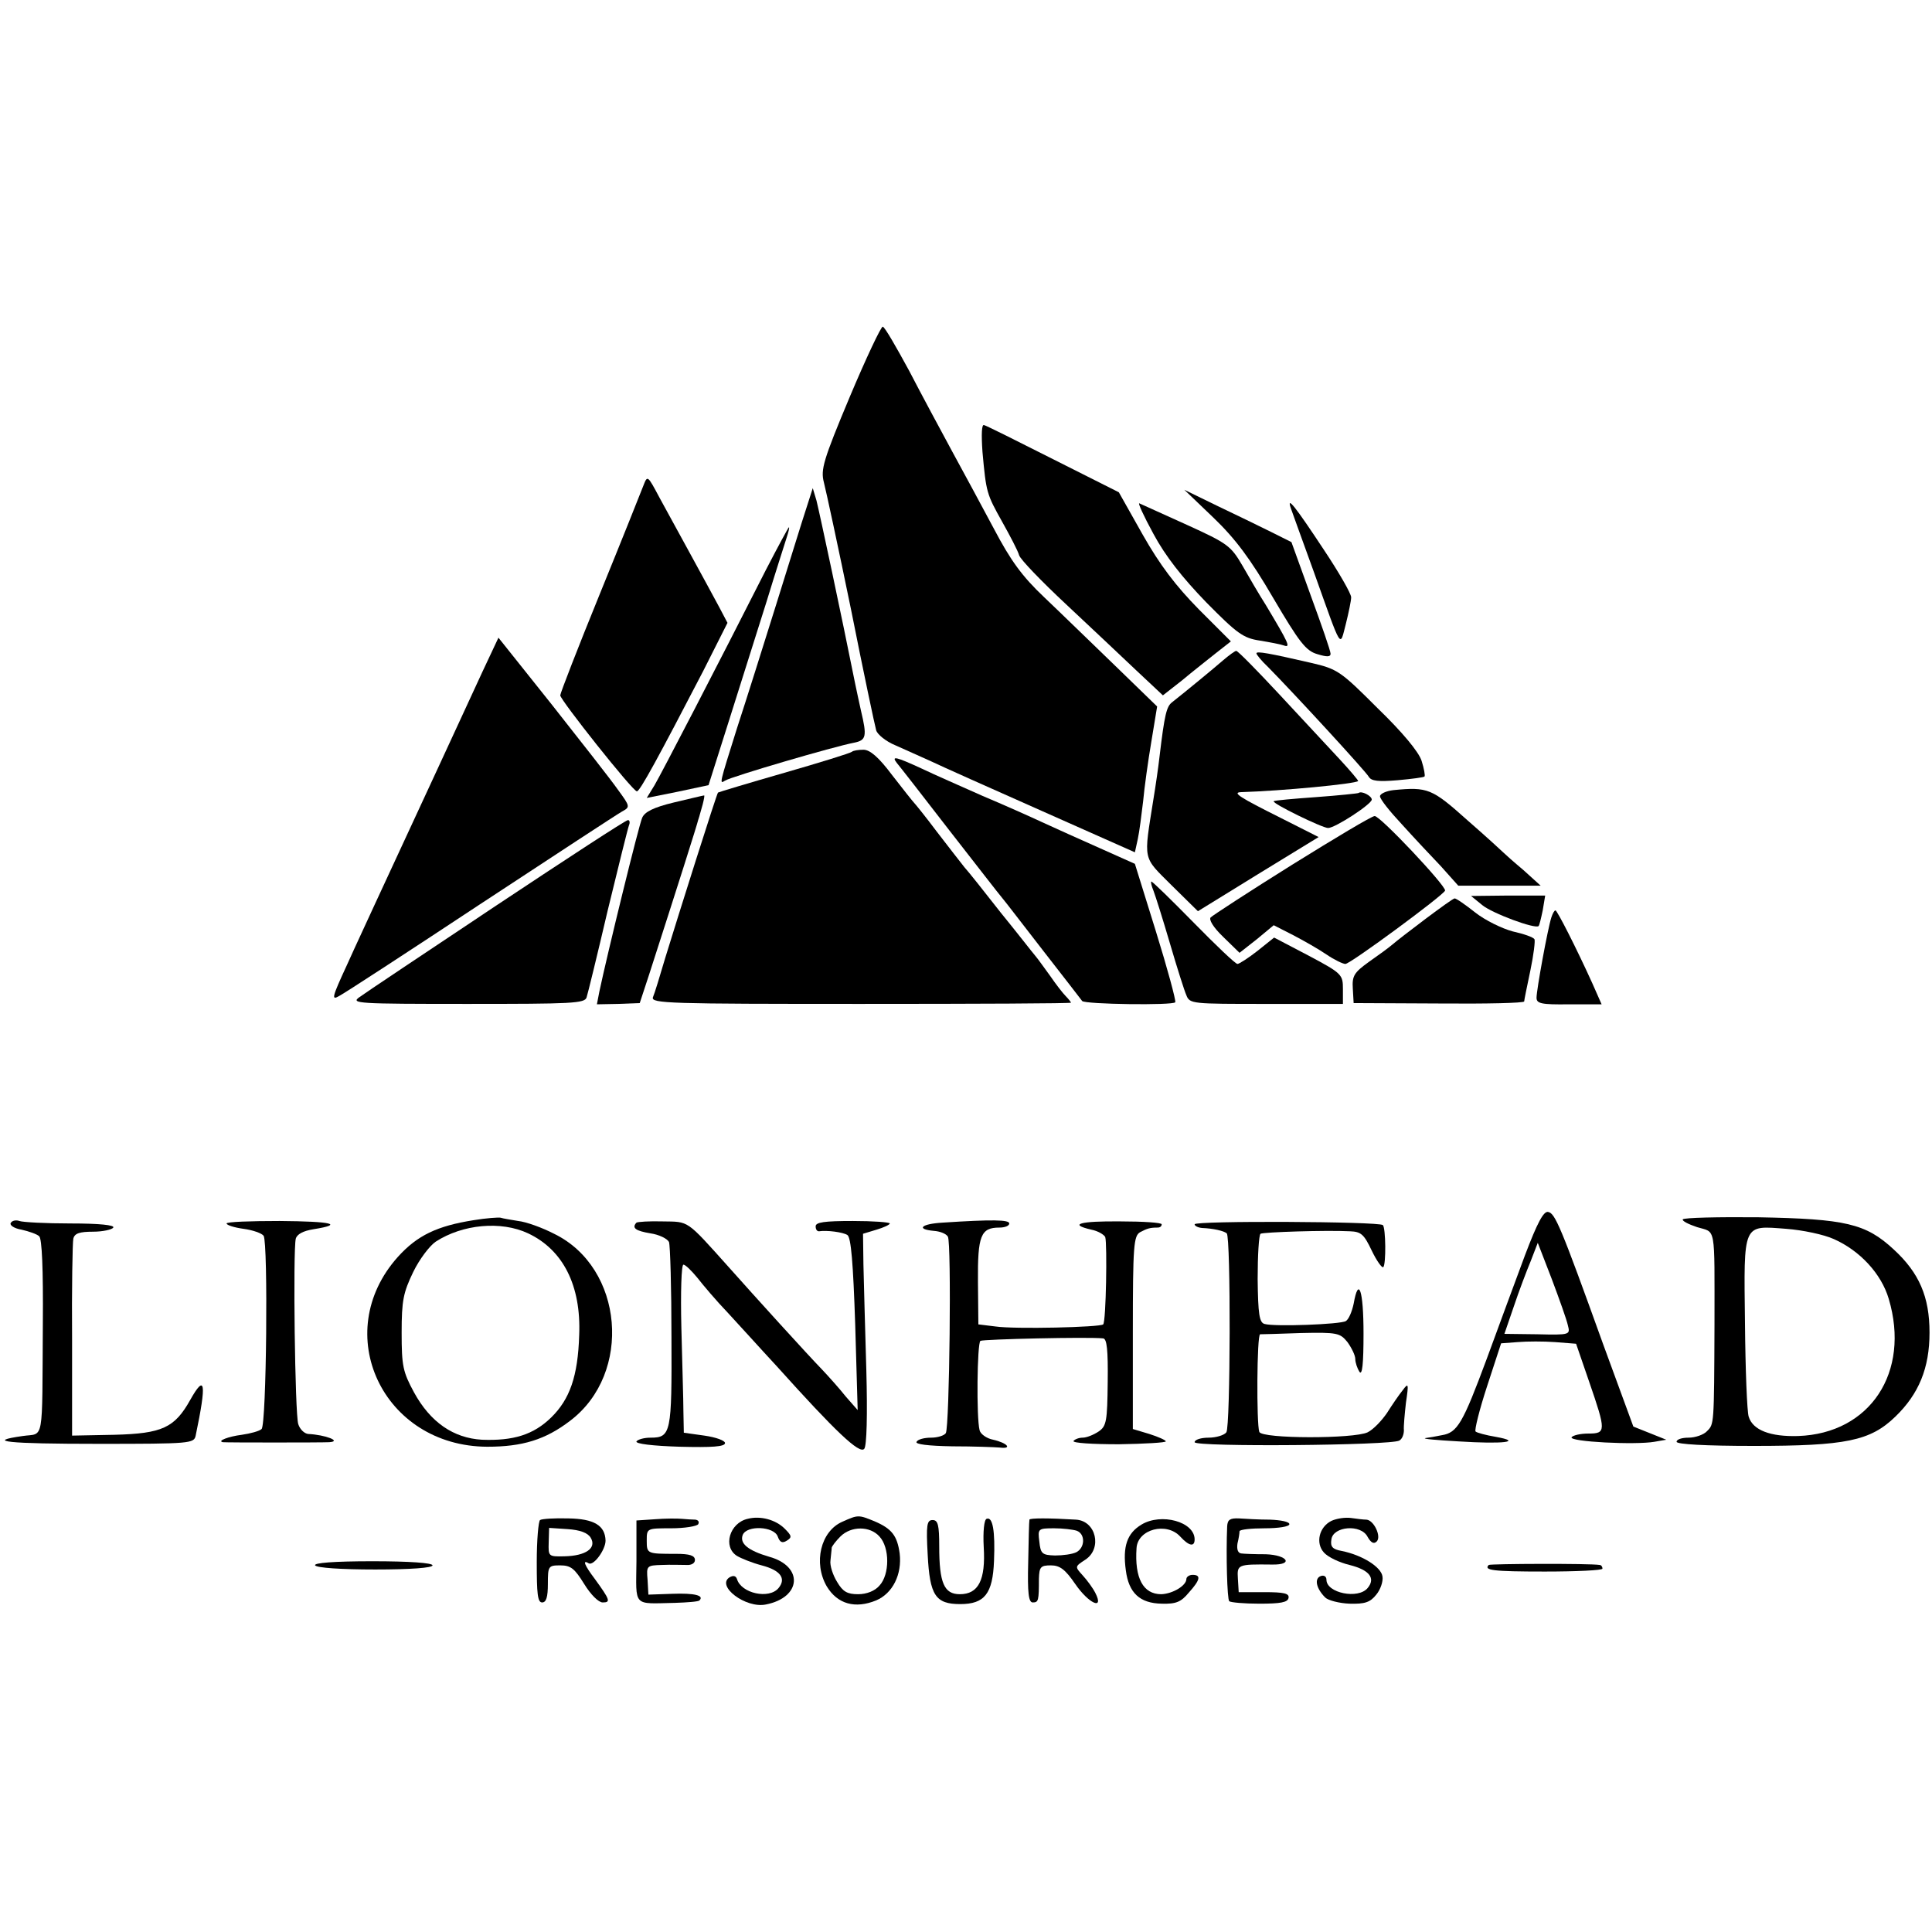 <?xml version="1.0" standalone="no"?>
<!DOCTYPE svg PUBLIC "-//W3C//DTD SVG 20010904//EN"
 "http://www.w3.org/TR/2001/REC-SVG-20010904/DTD/svg10.dtd">
<svg version="1.0" xmlns="http://www.w3.org/2000/svg"
 width="469pt" height="469pt" viewBox="0 0 469 469"
 preserveAspectRatio="xMidYMid meet">
<g transform="translate(0,469) scale(0.1,-0.1)"
fill="#000000" stroke="none">
<path d="M2063 3727 c-65 -155 -71 -177 -63 -208 5 -19 35 -158 66 -309 30
-151 58 -283 61 -293 3 -10 24 -27 46 -36 23 -10 62 -28 87 -39 25 -12 146
-66 270 -121 l225 -100 7 32 c4 18 9 59 13 92 3 33 12 98 20 145 l14 85 -102
99 c-56 54 -133 129 -172 166 -54 51 -82 90 -122 166 -29 54 -75 140 -102 189
-27 50 -74 137 -104 195 -31 57 -59 106 -64 107 -4 1 -40 -75 -80 -170z"/>
<path d="M2385 3593 c9 -99 10 -102 48 -170 19 -34 38 -70 41 -81 3 -10 54
-63 114 -119 59 -55 136 -128 171 -161 l64 -60 46 36 c25 21 62 50 82 66 l37
29 -78 78 c-56 57 -94 107 -136 181 l-58 103 -159 80 c-87 44 -163 82 -168 83
-6 3 -7 -22 -4 -65z"/>
<path d="M1561 3509 c-5 -13 -52 -131 -105 -261 -53 -130 -96 -241 -96 -246 0
-11 176 -233 186 -233 7 -1 53 84 161 292 l59 117 -20 38 c-30 56 -115 211
-144 264 -31 58 -30 57 -41 29z"/>
<path d="M1957 3455 c-9 -27 -41 -131 -72 -230 -31 -99 -74 -236 -96 -303 -43
-137 -43 -136 -29 -127 16 10 265 83 313 92 30 6 32 15 17 78 -5 22 -11 51
-14 65 -33 165 -86 413 -94 445 l-9 30 -16 -50z"/>
<path d="M2946 3433 c53 -51 89 -99 145 -195 63 -107 79 -128 107 -136 23 -7
32 -7 32 1 0 7 -22 70 -48 141 l-47 130 -50 25 c-28 14 -86 42 -130 63 l-80
39 71 -68z"/>
<path d="M2800 3394 c29 -54 70 -106 128 -166 75 -76 90 -87 130 -93 24 -4 51
-9 59 -12 17 -6 11 6 -44 98 -16 25 -41 68 -57 96 -28 48 -36 54 -135 99 -58
26 -110 50 -115 52 -5 3 10 -30 34 -74z"/>
<path d="M3134 3455 c4 -11 29 -81 56 -155 69 -193 62 -182 77 -125 7 28 13
57 13 65 0 9 -30 61 -66 115 -70 106 -92 134 -80 100z"/>
<path d="M1860 3308 c-118 -233 -254 -495 -271 -524 l-19 -31 75 15 75 16 51
161 c28 88 68 216 90 285 21 69 43 137 48 153 5 15 8 27 6 27 -1 0 -26 -46
-55 -102z"/>
<path d="M1171 3059 c-33 -72 -165 -357 -261 -564 -15 -33 -46 -99 -68 -148
-36 -78 -38 -86 -19 -75 12 6 167 107 344 224 178 117 332 218 343 224 20 11
20 12 -10 53 -16 23 -89 116 -160 206 l-130 163 -39 -83z"/>
<path d="M2969 3087 c-23 -20 -91 -76 -124 -102 -13 -10 -18 -29 -30 -130 -3
-27 -10 -75 -15 -105 -24 -152 -27 -138 44 -209 l64 -63 146 90 147 90 -93 47
c-98 49 -117 61 -96 62 99 3 278 20 285 27 1 1 -19 25 -45 53 -26 28 -91 98
-146 157 -54 58 -101 106 -105 106 -3 0 -18 -11 -32 -23z"/>
<path d="M3050 3104 c0 -3 12 -18 28 -33 65 -66 238 -254 245 -267 6 -10 23
-12 70 -8 34 3 64 7 65 9 2 2 -1 19 -7 38 -7 22 -47 70 -107 128 -90 90 -97
95 -162 110 -100 23 -132 29 -132 23z"/>
<path d="M2068 2865 c-3 -3 -77 -26 -164 -51 -87 -25 -160 -47 -161 -48 -3 -2
-97 -300 -128 -401 -13 -44 -26 -87 -30 -96 -5 -15 40 -16 504 -16 281 0 511
1 511 3 0 1 -6 9 -13 16 -7 7 -24 29 -37 48 -14 19 -30 42 -37 50 -7 8 -44 56
-84 105 -39 50 -78 99 -88 110 -9 11 -38 49 -66 85 -27 36 -52 67 -55 70 -3 3
-27 33 -54 68 -33 44 -54 62 -70 62 -12 0 -25 -2 -28 -5z"/>
<path d="M2177 2838 c6 -7 63 -80 127 -163 64 -82 122 -157 129 -165 7 -8 52
-67 101 -130 49 -63 91 -117 93 -120 7 -8 221 -11 226 -3 2 4 -19 82 -47 172
l-51 164 -85 38 c-47 21 -110 49 -140 63 -30 14 -95 43 -145 64 -49 22 -116
51 -147 66 -63 29 -75 32 -61 14z"/>
<path d="M3383 2772 c-18 -2 -33 -9 -33 -15 0 -7 24 -37 53 -68 28 -31 71 -77
95 -102 l42 -47 100 0 100 0 -42 38 c-24 20 -45 39 -48 42 -3 3 -42 39 -88 79
-86 77 -96 81 -179 73z"/>
<path d="M3298 2765 c-1 -1 -48 -6 -103 -10 -55 -4 -102 -8 -103 -10 -5 -5
118 -65 132 -65 17 0 106 58 106 69 0 9 -25 22 -32 16z"/>
<path d="M1636 2742 c-50 -12 -71 -23 -77 -37 -8 -17 -85 -332 -104 -422 l-6
-31 52 1 52 2 23 70 c71 220 116 362 119 375 3 8 7 25 11 38 3 12 5 22 3 21
-2 0 -35 -8 -73 -17z"/>
<path d="M3137 2591 c-104 -65 -193 -123 -198 -128 -5 -5 6 -24 30 -47 l40
-39 42 33 41 34 47 -24 c25 -13 62 -34 81 -47 19 -13 40 -23 46 -23 12 0 237
166 242 178 3 11 -158 182 -171 181 -7 0 -97 -54 -200 -118z"/>
<path d="M1205 2492 c-171 -114 -321 -214 -333 -223 -21 -15 -3 -16 262 -16
254 0 286 1 290 16 3 9 26 103 51 210 26 107 49 200 52 208 3 7 1 13 -3 12 -5
0 -149 -94 -319 -207z"/>
<path d="M2800 2528 c5 -13 23 -70 40 -128 17 -58 35 -115 40 -126 8 -21 14
-21 194 -21 l186 0 0 36 c0 35 -2 38 -83 81 l-84 44 -40 -32 c-23 -18 -45 -32
-49 -32 -5 0 -52 45 -106 100 -54 55 -100 100 -103 100 -2 0 0 -10 5 -22z"/>
<path d="M3598 2493 c24 -20 129 -59 137 -51 2 2 6 19 10 38 l6 36 -90 0 -90
-1 27 -22z"/>
<path d="M3460 2459 c-36 -27 -72 -55 -80 -62 -8 -7 -34 -26 -57 -42 -36 -26
-41 -34 -39 -65 l2 -35 207 -1 c114 -1 207 1 207 5 0 3 7 37 15 75 8 38 12 72
10 76 -3 5 -26 13 -53 19 -26 7 -67 27 -91 46 -24 19 -47 35 -50 34 -3 0 -35
-23 -71 -50z"/>
<path d="M3766 2463 c-9 -28 -36 -176 -36 -195 0 -14 11 -17 79 -16 l79 0 -23
52 c-39 86 -85 176 -89 176 -3 0 -7 -8 -10 -17z"/>
<path d="M3702 1643 c-22 -59 -64 -173 -93 -252 -58 -156 -71 -179 -109 -185
-14 -3 -32 -6 -40 -7 -8 -2 28 -5 80 -8 110 -7 158 -1 91 11 -24 4 -46 10 -49
13 -3 3 9 52 28 110 l34 104 40 3 c23 2 64 2 91 0 l51 -4 32 -93 c41 -119 41
-125 -2 -125 -19 0 -37 -4 -41 -9 -6 -11 155 -19 201 -11 l29 5 -40 16 -40 16
-73 199 c-104 289 -117 319 -134 322 -11 2 -26 -26 -56 -105z m104 -170 c6
-23 6 -24 -74 -22 l-80 1 23 67 c12 36 31 86 41 110 l17 44 34 -88 c18 -48 36
-98 39 -112z"/>
<path d="M1150 1728 c-89 -14 -137 -37 -184 -89 -166 -185 -37 -460 217 -461
85 0 141 17 201 63 152 115 130 372 -39 454 -29 15 -68 29 -87 31 -18 3 -37 6
-43 8 -5 1 -35 -1 -65 -6z m132 -32 c85 -40 129 -127 124 -247 -3 -100 -23
-156 -68 -200 -43 -42 -92 -57 -168 -54 -69 4 -125 42 -165 115 -27 50 -30 64
-30 145 0 78 4 97 28 147 15 31 40 64 55 74 65 42 158 51 224 20z"/>
<path d="M4085 1730 c-2 -4 14 -12 35 -19 46 -14 42 9 42 -236 -1 -245 -1
-242 -18 -259 -8 -9 -29 -16 -45 -16 -16 0 -29 -4 -29 -10 0 -6 69 -10 187
-10 224 0 283 12 344 71 57 55 83 118 83 204 0 87 -25 145 -87 202 -68 63
-117 74 -328 78 -98 1 -181 -1 -184 -5z m367 -48 c63 -28 115 -84 133 -145 53
-178 -45 -327 -220 -333 -67 -2 -110 14 -120 47 -4 12 -8 114 -9 227 -3 245
-6 237 100 229 40 -3 92 -14 116 -25z"/>
<path d="M26 1721 c-3 -5 8 -13 26 -16 18 -4 38 -11 43 -16 7 -5 10 -81 9
-211 -2 -298 4 -266 -49 -274 -92 -13 -39 -19 185 -19 223 0 231 1 235 20 27
129 23 151 -13 87 -38 -68 -68 -82 -184 -85 l-103 -2 0 230 c-1 127 1 238 3
248 3 13 15 17 48 17 23 0 46 5 49 10 4 6 -33 10 -104 10 -60 0 -116 3 -124 6
-8 3 -18 1 -21 -5z"/>
<path d="M550 1720 c0 -4 19 -10 41 -13 23 -3 45 -11 49 -17 11 -18 7 -458 -5
-469 -5 -5 -27 -11 -48 -14 -32 -4 -61 -15 -46 -18 6 -1 242 -1 258 0 32 2 -9
18 -51 20 -9 1 -20 11 -24 24 -8 24 -13 421 -6 450 3 11 18 19 43 23 75 12 46
19 -82 20 -71 0 -129 -2 -129 -6z"/>
<path d="M1545 1722 c-12 -13 -2 -20 34 -26 21 -3 41 -13 45 -21 3 -9 6 -112
6 -231 1 -233 -1 -244 -51 -244 -15 0 -30 -4 -34 -9 -3 -6 40 -11 105 -13 78
-2 110 0 110 9 0 6 -22 14 -50 18 l-50 7 -1 51 c0 29 -3 121 -5 205 -2 84 0
152 5 152 5 0 20 -15 34 -32 14 -18 47 -57 74 -85 27 -29 80 -88 119 -130 142
-158 201 -214 212 -200 6 7 8 81 5 192 -3 99 -6 214 -7 255 l-1 75 33 10 c17
5 32 12 32 15 0 3 -40 6 -90 6 -69 0 -90 -3 -90 -13 0 -7 3 -12 8 -12 19 3 58
-2 69 -9 9 -6 14 -68 19 -217 l6 -208 -29 33 c-15 19 -41 48 -58 66 -35 36
-162 176 -226 248 -104 116 -96 110 -160 111 -33 1 -61 -1 -64 -3z"/>
<path d="M2288 1722 c-52 -3 -65 -16 -21 -20 15 -1 30 -7 34 -14 9 -14 4 -461
-5 -477 -4 -6 -20 -11 -36 -11 -16 0 -32 -4 -35 -10 -4 -6 28 -10 87 -11 51 0
103 -2 115 -3 31 -4 19 11 -16 19 -16 3 -31 14 -33 23 -8 30 -6 212 2 217 7 4
264 10 298 6 9 -1 12 -28 11 -106 -1 -95 -3 -107 -22 -120 -12 -8 -29 -15 -39
-15 -9 0 -19 -4 -22 -8 -3 -5 47 -8 110 -8 63 1 114 4 114 7 0 3 -18 11 -40
18 l-40 12 0 234 c0 213 2 235 18 244 17 9 24 11 42 11 6 0 10 3 10 8 0 4 -45
7 -100 7 -99 1 -127 -7 -71 -20 16 -3 31 -12 34 -18 5 -16 2 -206 -5 -212 -7
-7 -215 -12 -262 -5 l-41 5 -1 103 c-1 113 7 132 52 132 13 0 24 4 24 10 0 9
-40 10 -162 2z"/>
<path d="M2900 1718 c0 -4 8 -8 18 -9 27 -1 53 -7 60 -13 10 -10 9 -470 -1
-483 -5 -7 -25 -13 -43 -13 -19 0 -34 -5 -34 -11 0 -12 478 -8 497 4 7 4 11
15 11 25 -1 9 2 40 5 67 7 47 6 49 -8 30 -9 -11 -26 -36 -38 -55 -13 -19 -33
-40 -47 -47 -33 -16 -257 -16 -263 1 -7 19 -6 236 2 237 3 0 48 1 99 3 89 2
95 0 113 -22 10 -14 19 -32 19 -41 0 -9 5 -23 10 -31 7 -10 10 19 10 93 0 105
-12 140 -24 72 -4 -19 -12 -38 -19 -42 -13 -8 -173 -14 -197 -7 -13 3 -16 24
-17 109 0 58 3 107 7 110 7 4 159 9 217 6 27 -1 34 -7 53 -47 12 -25 25 -43
28 -40 7 7 6 95 -1 102 -9 9 -457 11 -457 2z"/>
<path d="M1311 1000 c-4 -3 -8 -49 -8 -102 0 -77 2 -98 13 -98 10 0 14 13 14
45 0 43 1 45 30 45 26 0 35 -8 58 -45 16 -26 35 -45 45 -45 20 0 18 6 -19 57
-25 33 -31 48 -15 38 12 -7 41 33 41 55 -1 37 -28 53 -90 54 -34 1 -65 -1 -69
-4z m123 -43 c15 -25 -12 -44 -64 -45 -39 -1 -39 0 -38 34 l1 35 45 -3 c30 -2
49 -9 56 -21z"/>
<path d="M1590 1002 l-45 -3 0 -99 c-1 -113 -10 -103 94 -101 30 1 57 3 59 6
12 12 -12 18 -66 16 l-58 -2 -2 36 c-3 34 -2 35 35 36 21 1 47 0 59 0 12 -1
21 4 21 12 0 11 -13 15 -46 15 -70 0 -71 0 -71 32 0 30 0 30 59 30 33 0 63 5
66 10 3 6 0 10 -7 11 -7 0 -22 1 -33 2 -11 1 -40 1 -65 -1z"/>
<path d="M1815 1003 c-44 -10 -61 -68 -26 -90 10 -6 37 -17 60 -23 46 -12 60
-32 41 -55 -23 -28 -91 -13 -101 22 -3 8 -9 9 -18 4 -33 -21 39 -76 88 -66 87
17 92 93 8 116 -51 15 -72 32 -64 53 10 24 76 21 85 -4 5 -14 11 -17 22 -10
13 8 12 12 -5 29 -22 22 -59 32 -90 24z"/>
<path d="M2045 996 c-53 -23 -71 -100 -38 -157 26 -43 69 -55 120 -34 40 17
63 63 57 114 -6 43 -19 60 -61 78 -39 16 -40 16 -78 -1z m90 -36 c25 -27 25
-92 0 -119 -11 -13 -31 -21 -52 -21 -26 0 -37 6 -51 30 -10 16 -18 40 -16 52
1 13 3 26 3 31 1 4 10 16 21 27 26 26 72 26 95 0z"/>
<path d="M2395 1003 c-6 -2 -9 -31 -7 -68 5 -81 -13 -115 -58 -115 -38 0 -50
27 -50 116 0 52 -3 64 -16 64 -14 0 -16 -11 -12 -84 5 -99 19 -120 79 -120 59
0 79 25 82 105 3 72 -3 108 -18 102z"/>
<path d="M2499 1001 c-1 -4 -2 -50 -3 -103 -2 -75 1 -98 11 -98 14 0 15 4 15
58 1 28 4 32 29 32 22 0 35 -10 59 -45 33 -48 71 -65 49 -22 -6 12 -20 31 -31
43 -19 21 -19 21 7 38 41 27 26 94 -23 97 -66 4 -112 4 -113 0z m115 -27 c21
-8 20 -41 -1 -52 -10 -5 -33 -8 -52 -8 -31 1 -35 4 -38 34 -4 31 -3 32 36 32
21 0 46 -3 55 -6z"/>
<path d="M2771 989 c-35 -21 -46 -53 -38 -111 7 -55 34 -80 87 -81 35 -1 47 4
66 27 28 31 30 43 9 43 -8 0 -15 -5 -15 -10 0 -16 -33 -36 -61 -37 -44 0 -65
39 -60 112 3 46 73 64 106 28 21 -23 35 -26 35 -7 0 43 -81 65 -129 36z"/>
<path d="M2979 985 c-3 -70 0 -177 5 -182 3 -3 36 -6 73 -6 51 0 69 3 71 14 2
11 -11 14 -59 14 l-62 0 -2 33 c-2 34 -1 35 83 34 53 -1 38 23 -15 25 -27 0
-54 1 -60 2 -8 1 -11 10 -9 24 3 12 5 25 5 30 1 4 28 7 61 7 33 0 60 4 60 10
0 6 -21 10 -47 11 -27 0 -60 2 -75 3 -22 1 -28 -3 -29 -19z"/>
<path d="M3232 998 c-30 -15 -39 -54 -18 -77 10 -11 37 -24 62 -30 48 -12 64
-32 44 -56 -23 -28 -100 -12 -100 20 0 8 -6 12 -14 9 -16 -6 -11 -30 11 -52 7
-7 34 -14 59 -15 37 -1 50 3 65 22 10 12 17 32 15 44 -3 23 -49 52 -99 62 -22
4 -28 10 -25 28 4 32 72 38 88 6 8 -14 15 -18 22 -11 12 12 -7 52 -25 53 -7 0
-23 2 -37 4 -14 2 -35 -1 -48 -7z"/>
<path d="M765 890 c4 -6 63 -10 146 -10 86 0 139 4 139 10 0 6 -55 10 -146 10
-94 0 -143 -4 -139 -10z"/>
<path d="M3614 891 c-13 -13 10 -16 136 -16 77 0 140 3 140 7 0 5 -3 9 -7 9
-23 4 -265 3 -269 0z"/>
</g>
</svg>
